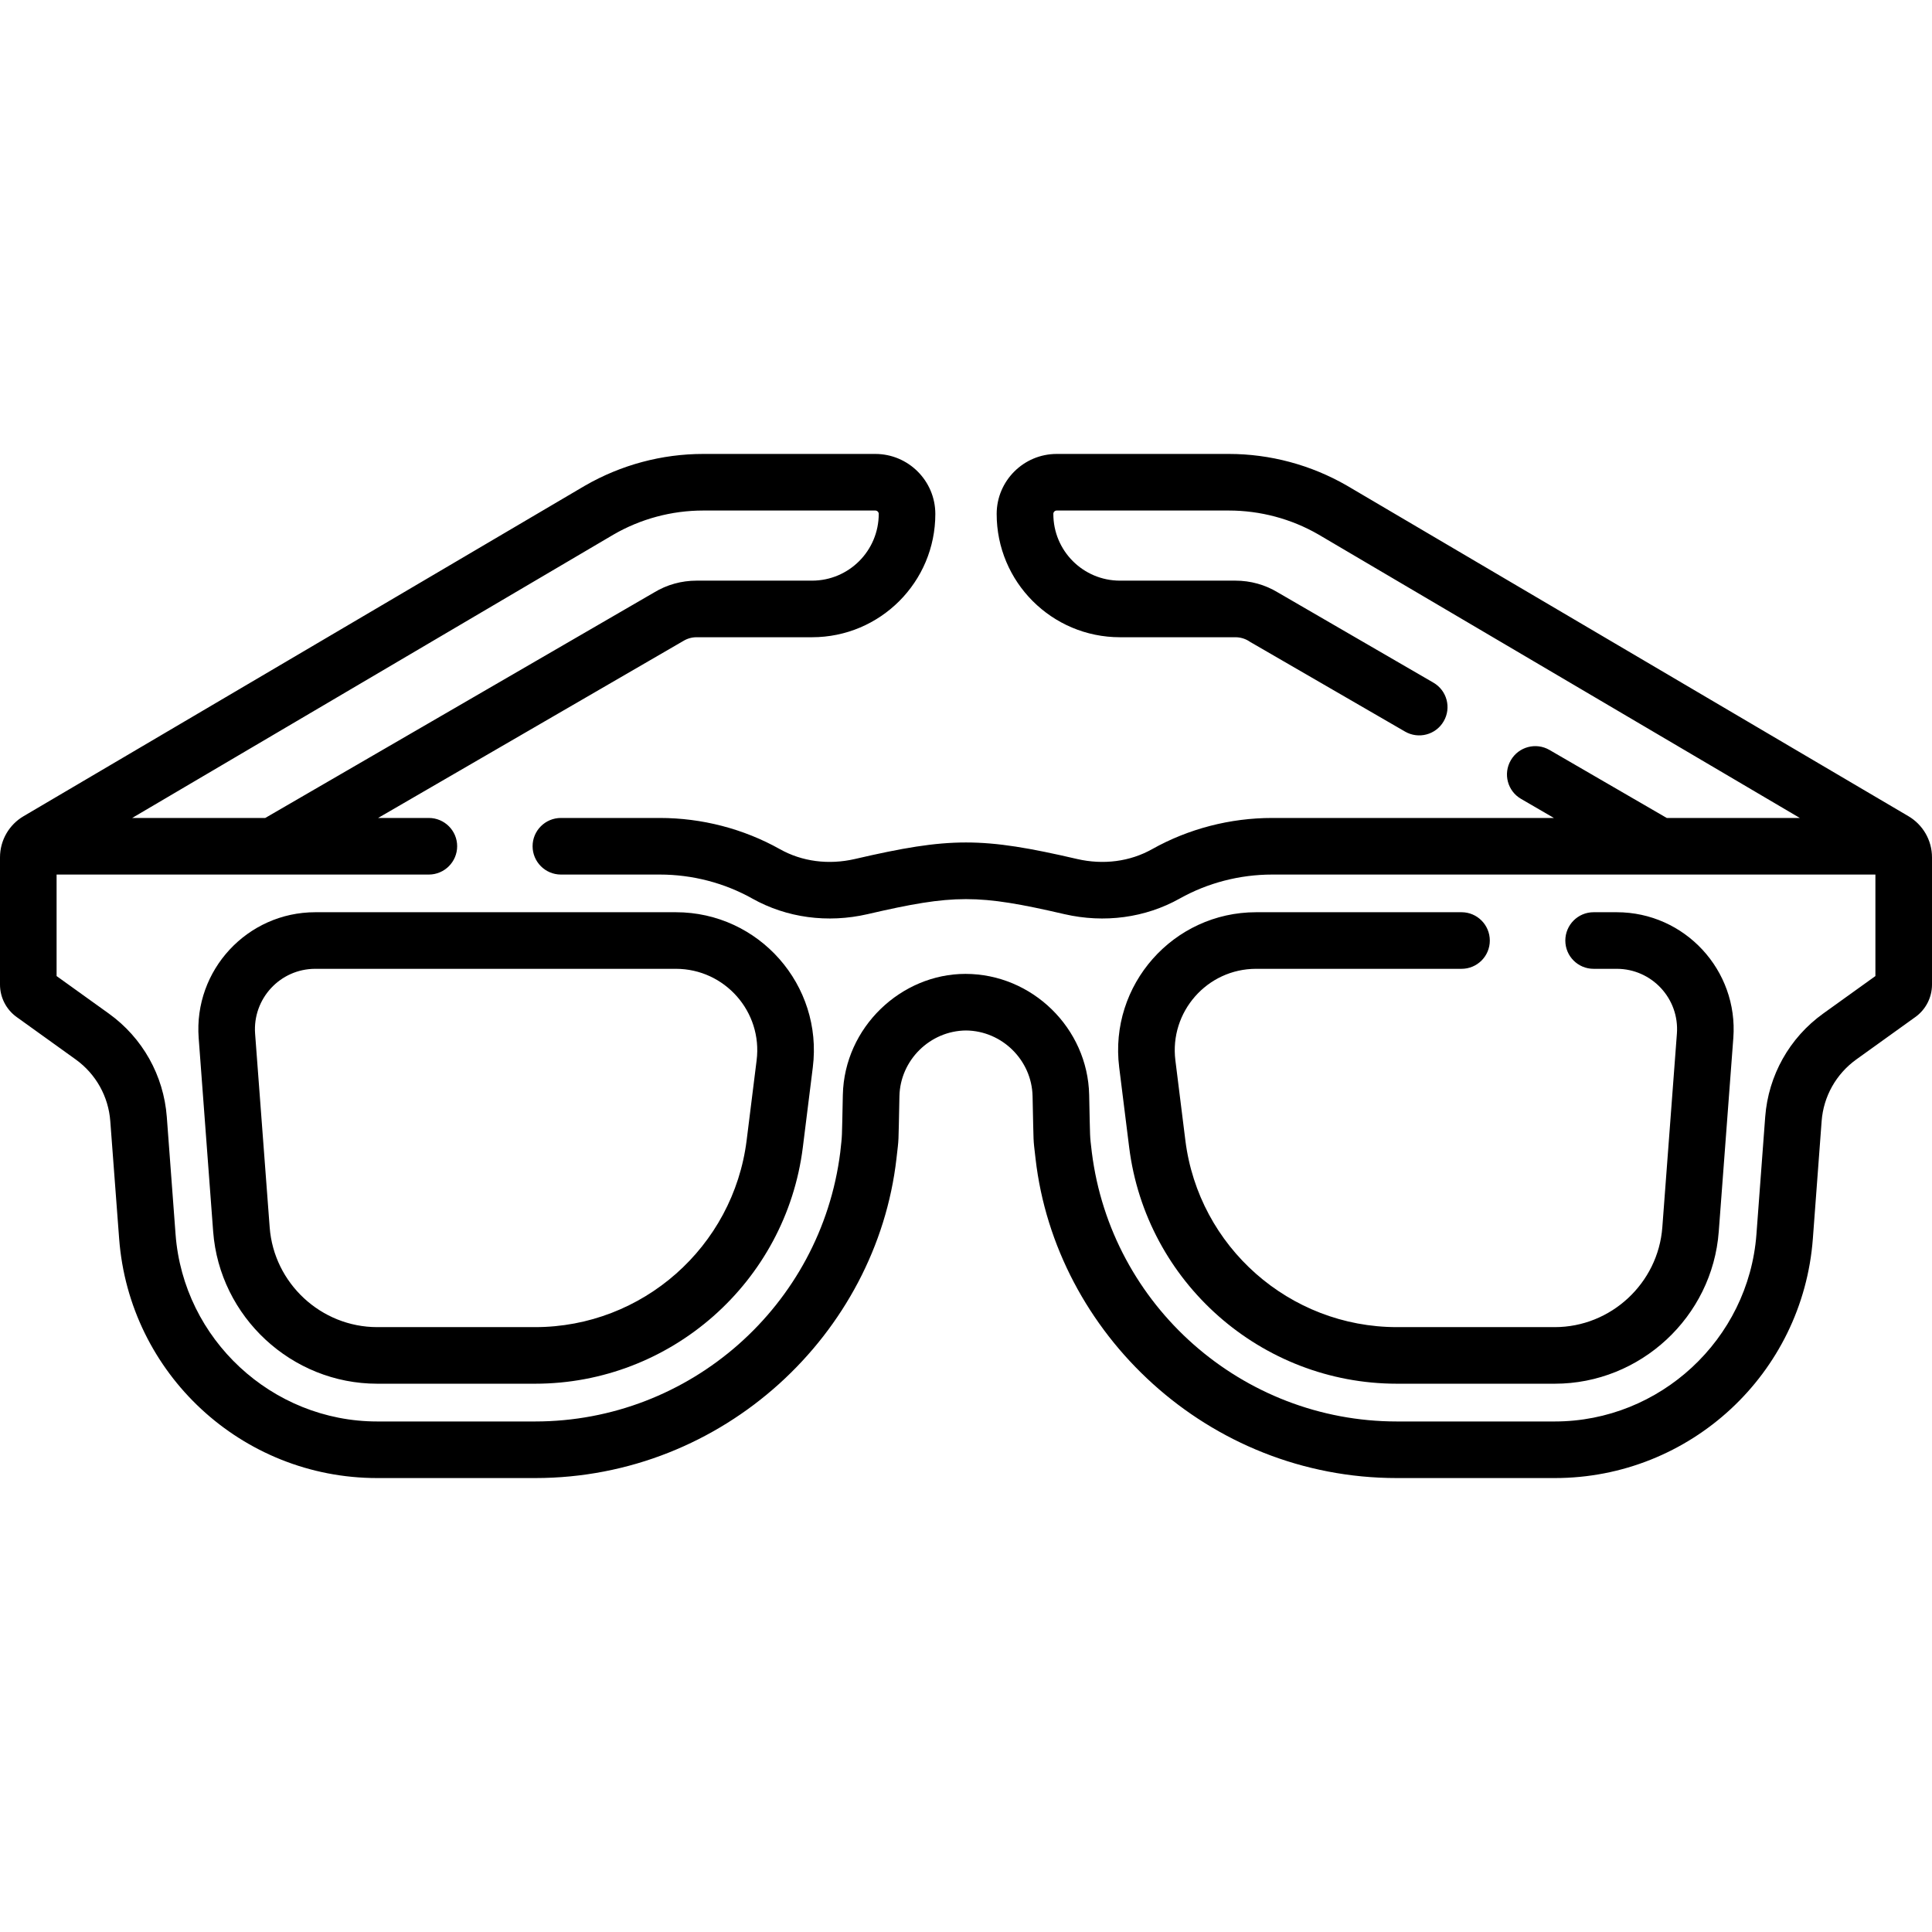 <svg width="24" height="24" viewBox="0 0 24 24" fill="none" xmlns="http://www.w3.org/2000/svg">
<path d="M15.604 12.035H18.156C18.35 12.035 18.507 11.878 18.507 11.684C18.507 11.49 18.35 11.332 18.156 11.332H15.604C14.575 11.332 13.775 12.235 13.903 13.259L14.027 14.253C14.237 15.927 15.666 17.189 17.353 17.189H19.314C20.377 17.189 21.272 16.359 21.351 15.299L21.532 12.894C21.595 12.052 20.928 11.332 20.084 11.332H19.796C19.602 11.332 19.445 11.49 19.445 11.684C19.445 11.878 19.602 12.035 19.796 12.035H20.084C20.517 12.035 20.864 12.403 20.831 12.841L20.65 15.246C20.598 15.941 20.011 16.486 19.314 16.486H17.353C16.02 16.486 14.89 15.489 14.725 14.166L14.601 13.172C14.526 12.571 14.994 12.035 15.604 12.035Z" fill="black"/>
<path d="M2.468 12.894L2.648 15.299C2.728 16.359 3.623 17.189 4.686 17.189H6.647C8.333 17.189 9.763 15.927 9.973 14.253L10.097 13.259C10.225 12.238 9.428 11.332 8.396 11.332H3.917C3.072 11.332 2.405 12.052 2.468 12.894ZM9.399 13.172L9.275 14.166C9.109 15.489 7.98 16.486 6.647 16.486H4.686C3.989 16.486 3.402 15.942 3.35 15.246L3.169 12.841C3.137 12.408 3.478 12.035 3.917 12.035H8.396C9.003 12.035 9.475 12.568 9.399 13.172Z" fill="black"/>
<path d="M0.207 12.634L0.942 13.162C1.191 13.342 1.347 13.62 1.37 13.927L1.48 15.387C1.606 17.063 3.002 18.361 4.686 18.361H6.647C8.995 18.361 10.888 16.562 11.136 14.394C11.168 14.108 11.159 14.267 11.173 13.617C11.183 13.169 11.553 12.805 12 12.801C12.447 12.805 12.817 13.169 12.827 13.617C12.842 14.272 12.832 14.108 12.864 14.394C13.112 16.561 15.004 18.361 17.353 18.361H19.314C20.995 18.361 22.394 17.066 22.52 15.387L22.629 13.927C22.652 13.62 22.809 13.342 23.058 13.162L23.793 12.634C23.923 12.541 24 12.39 24 12.231V10.651C24 10.435 23.884 10.243 23.707 10.139L16.731 6.032C16.285 5.775 15.778 5.639 15.265 5.639H13.127C12.716 5.639 12.382 5.973 12.381 6.383C12.38 7.23 13.066 7.916 13.913 7.916H15.347C15.405 7.916 15.462 7.932 15.511 7.962C15.643 8.042 14.939 7.63 17.454 9.088C17.622 9.185 17.837 9.128 17.934 8.96C18.032 8.792 17.974 8.577 17.806 8.48L15.873 7.359C15.715 7.263 15.533 7.213 15.347 7.213H13.913C13.455 7.213 13.084 6.842 13.085 6.383C13.085 6.361 13.103 6.342 13.127 6.342H15.265C15.655 6.342 16.041 6.445 16.377 6.639L22.358 10.161H20.705L19.248 9.316C19.08 9.219 18.865 9.276 18.768 9.444C18.67 9.612 18.727 9.827 18.895 9.924L19.303 10.161H15.804C15.281 10.161 14.764 10.295 14.311 10.549C14.037 10.703 13.706 10.746 13.381 10.671C12.199 10.397 11.801 10.397 10.619 10.671C10.293 10.746 9.963 10.703 9.689 10.549C9.236 10.295 8.719 10.161 8.196 10.161H6.968C6.774 10.161 6.616 10.318 6.616 10.512C6.616 10.706 6.774 10.864 6.968 10.864H8.196C8.599 10.864 8.997 10.967 9.345 11.162C9.773 11.402 10.281 11.47 10.777 11.356C11.852 11.107 12.147 11.107 13.223 11.356C13.719 11.47 14.227 11.402 14.655 11.162C15.003 10.967 15.401 10.864 15.804 10.864H23.297V12.125L22.648 12.591C22.229 12.892 21.967 13.36 21.928 13.874L21.819 15.334C21.721 16.637 20.621 17.658 19.314 17.658H17.353C15.431 17.658 13.802 16.221 13.563 14.314C13.536 14.082 13.543 14.182 13.53 13.601C13.512 12.773 12.822 12.098 11.993 12.098C11.197 12.098 10.489 12.758 10.47 13.601C10.457 14.196 10.464 14.069 10.438 14.314C10.198 16.221 8.569 17.658 6.647 17.658H4.686C3.379 17.658 2.279 16.637 2.181 15.334L2.072 13.874C2.033 13.36 1.771 12.892 1.352 12.591L0.703 12.125V10.864H5.327C5.521 10.864 5.679 10.706 5.679 10.512C5.679 10.318 5.521 10.161 5.327 10.161H4.697C8.587 7.905 8.484 7.965 8.489 7.962C8.538 7.932 8.595 7.916 8.653 7.916H10.087C10.934 7.916 11.62 7.23 11.619 6.383C11.618 5.973 11.284 5.639 10.873 5.639H8.736C8.221 5.639 7.715 5.775 7.267 6.033L0.293 10.139C0.114 10.244 0 10.437 0 10.651V12.231C0 12.39 0.077 12.541 0.207 12.634ZM7.621 6.641C7.959 6.445 8.345 6.342 8.735 6.342H10.873C10.897 6.342 10.916 6.361 10.916 6.383C10.916 6.842 10.545 7.213 10.087 7.213H8.653C8.467 7.213 8.285 7.263 8.127 7.359L3.295 10.161H1.642L7.621 6.641Z" fill="black"/>
</svg>
